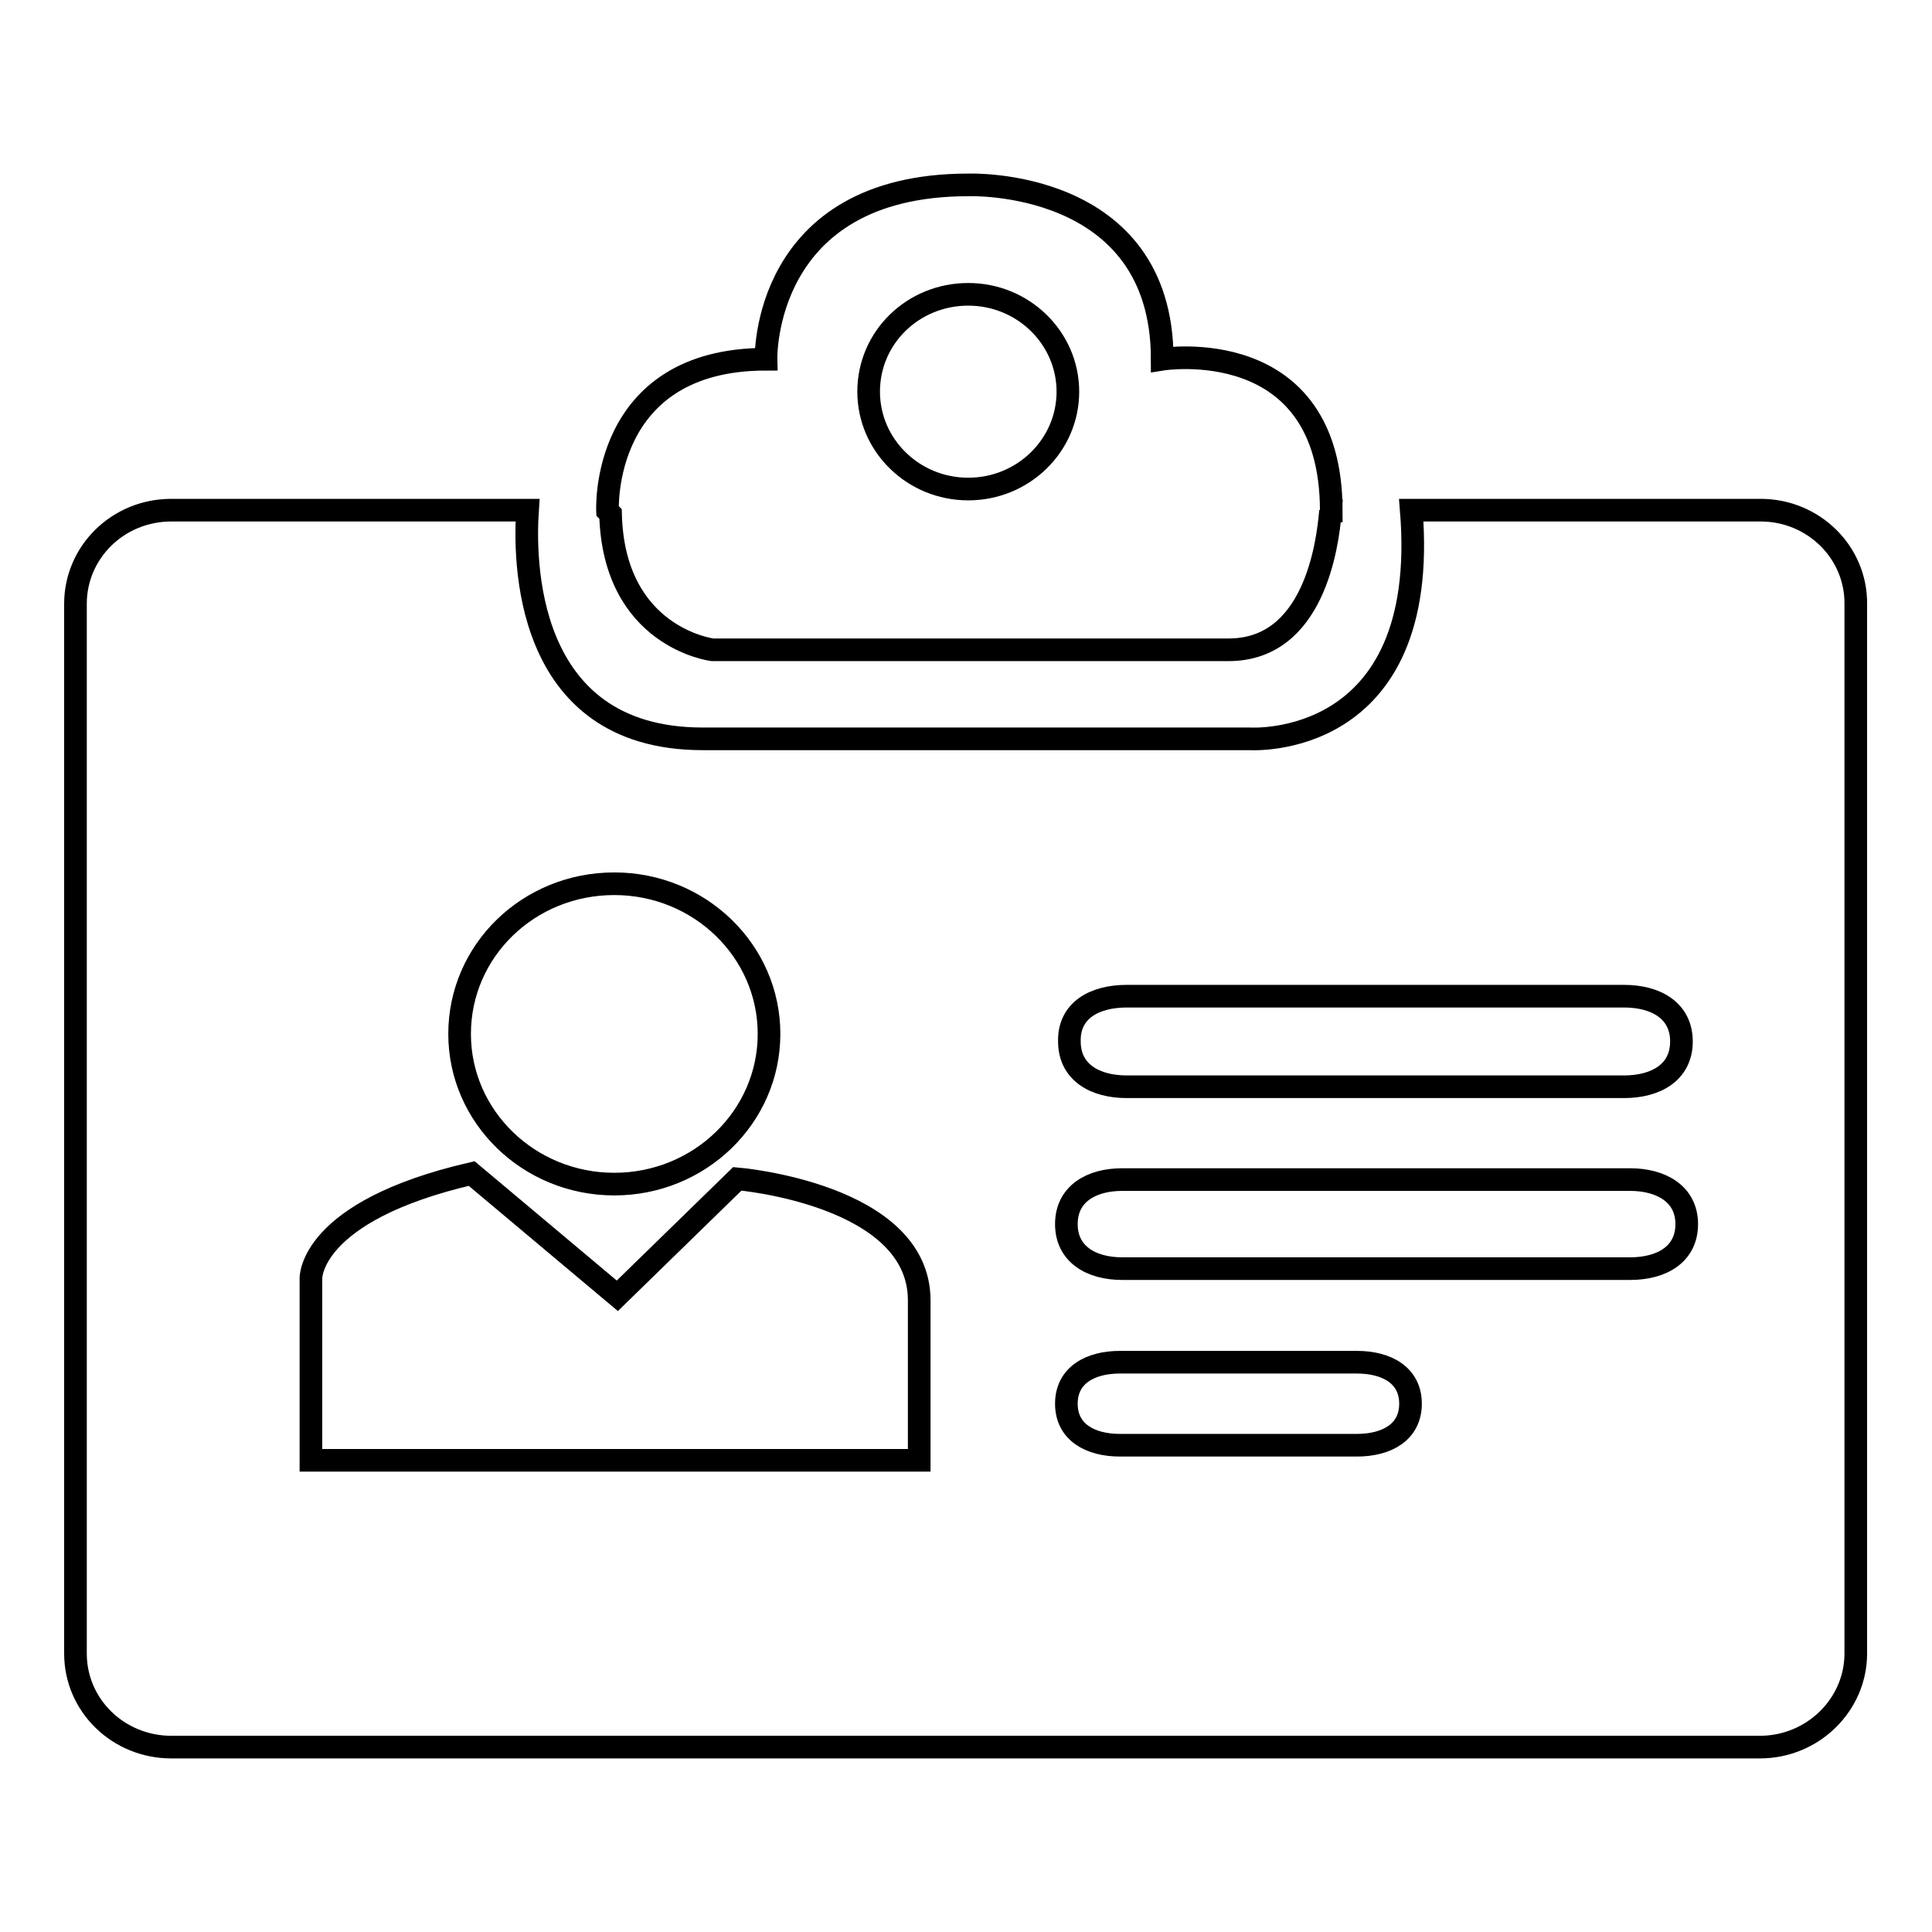 <?xml version="1.0" encoding="utf-8"?>
<!-- Svg Vector Icons : http://www.onlinewebfonts.com/icon -->
<!DOCTYPE svg PUBLIC "-//W3C//DTD SVG 1.1//EN" "http://www.w3.org/Graphics/SVG/1.1/DTD/svg11.dtd">
<svg version="1.1" xmlns="http://www.w3.org/2000/svg" xmlns:xlink="http://www.w3.org/1999/xlink" x="0px" y="0px" viewBox="0 0 256 256" enable-background="new 0 0 256 256" xml:space="preserve">
<g><g><path stroke-width="3" fill-opacity="0" stroke="#000000"  d="M80.9,68.1c0.4,16.4,13.5,18,13.5,18s54.9,0,68.4,0c11.2,0,13.1-13.6,13.5-18.4h-0.6l0.7,0c0-23.7-22.4-20.1-22.4-20.1c0-24.1-25.7-23.1-25.7-23.1c-27.4,0-26.8,23.1-26.8,23.1c-22,0-21,20.1-21,20.1L80.9,68.1z M128.3,39c7.3,0,13.2,5.8,13.2,12.9c0,7.1-5.9,12.9-13.2,12.9c-7.3,0-13.2-5.8-13.2-12.9C115.1,44.7,121,39,128.3,39z M233.3,67.6H187c2.6,31.9-21.4,30.3-21.4,30.3H93.1c-24,0-23.6-24.3-23.2-30.3H22.7c-7.1,0-12.7,5.6-12.7,12.4v139.1c0,6.9,5.7,12.4,12.7,12.4h210.5c7,0,12.7-5.6,12.7-12.4V80.1C246,73.2,240.3,67.6,233.3,67.6z M149.3,132h65.9c4.2,0,7.6,1.9,7.6,6c0,4.1-3.4,6-7.6,6h-65.9c-4.2,0-7.6-1.9-7.6-6C141.6,133.9,145,132,149.3,132z M81.4,117.1c11.3,0,20.5,8.9,20.5,19.9c0,11-9.2,19.9-20.5,19.9c-11.3,0-20.5-8.9-20.5-19.9C60.9,126,70,117.1,81.4,117.1z M121.8,193.5H41.2v-24.1c0,0-0.3-8.9,21.3-13.9l19.3,16.2l15.9-15.5c0,0,24.1,2,24.1,16.1V193.5z M179.8,191.5h-31.4c-3.9,0-7.1-1.7-7.1-5.5s3.2-5.5,7.1-5.5h31.4c3.9,0,7.1,1.7,7.1,5.5S183.7,191.5,179.8,191.5z M216,168.1h-67.3c-4.1,0-7.4-1.9-7.4-5.9c0-4,3.3-5.9,7.4-5.9H216c4.1,0,7.5,1.9,7.5,5.9C223.5,166.2,220.2,168.1,216,168.1z"/></g></g>
</svg>